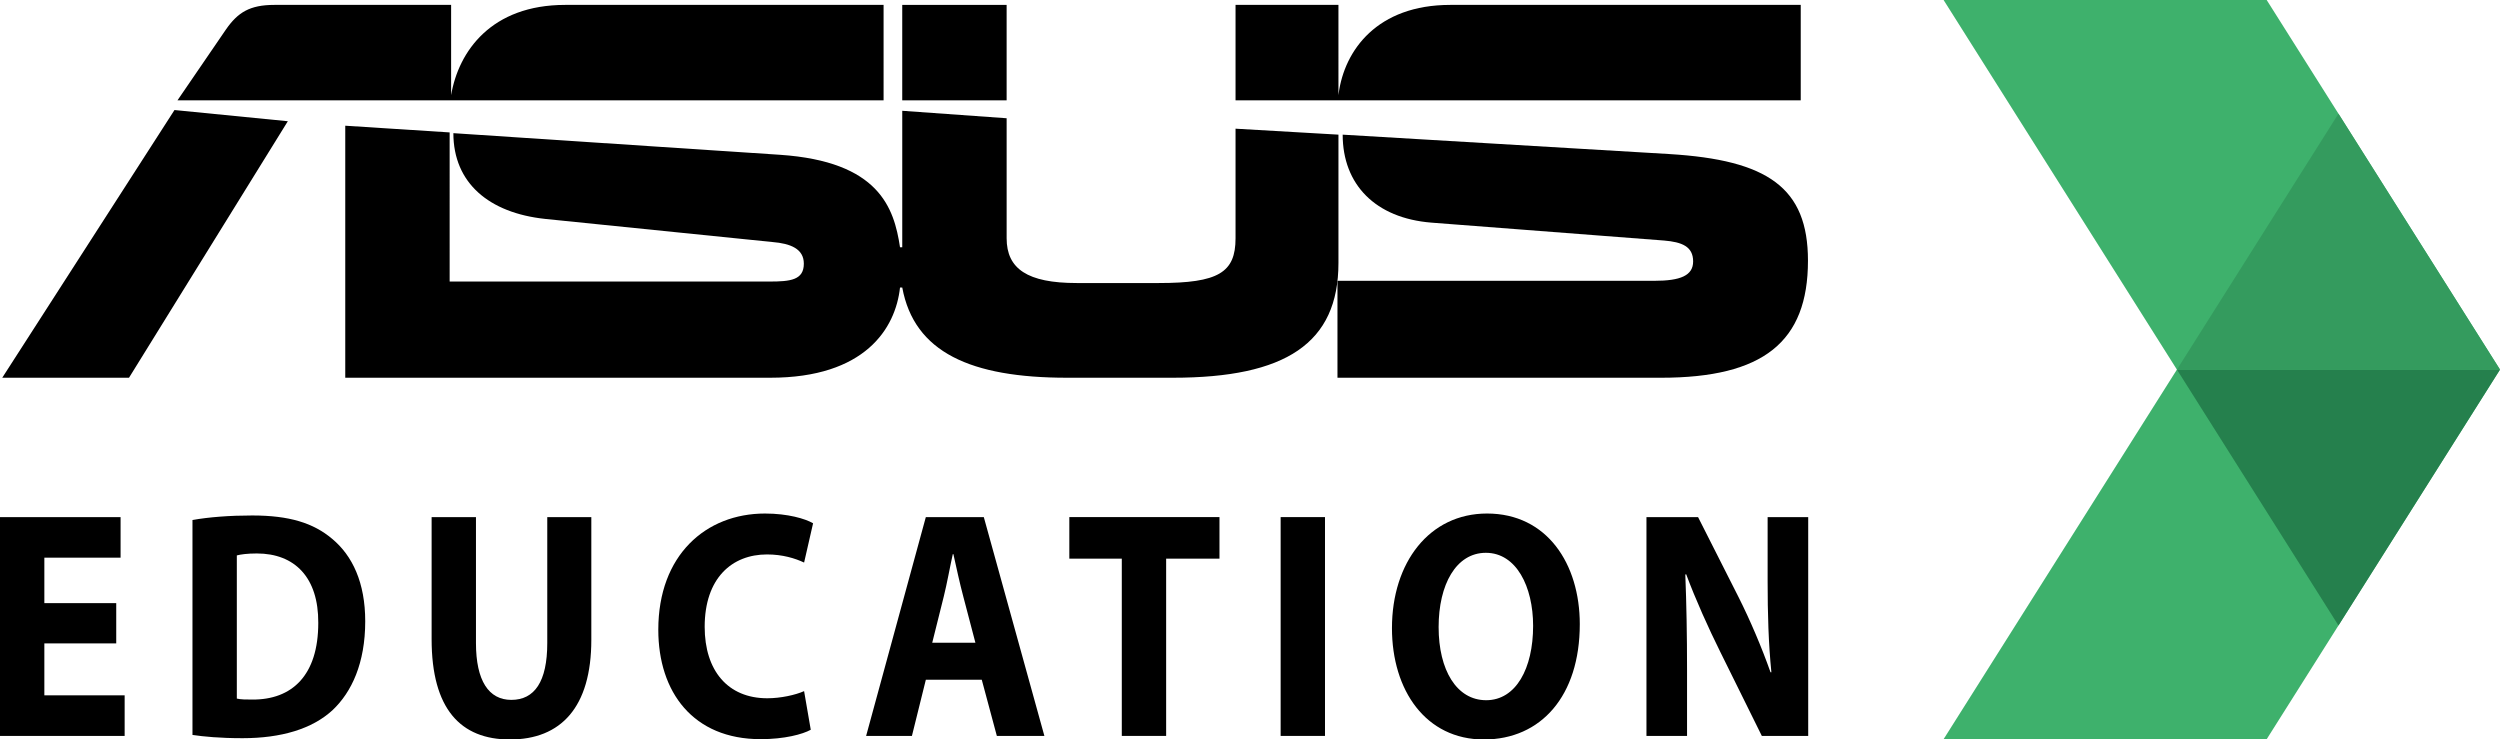 <?xml version="1.0" encoding="UTF-8"?><svg id="Layer_1" xmlns="http://www.w3.org/2000/svg" viewBox="0 0 300 88.738"><polygon points="233.231 0 261.229 44.351 233.231 88.701 272.002 88.701 280.615 75.057 300 44.351 280.615 13.644 272.002 0 233.231 0" style="fill:#3eb16c; stroke-width:0px;"/><polygon points="261.23 44.351 280.615 75.057 300 44.351 261.23 44.351" style="fill:#25804d; stroke-width:0px;"/><polygon points="261.23 44.351 300 44.351 280.615 13.645 261.23 44.351" style="fill:#349b5e; stroke-width:0px;"/><path d="M13.948,77.207H5.322v6.233h9.635v4.87H0v-26.258h14.47v4.87H5.322v5.454h8.626v4.831Z" style="fill:#000; stroke-width:0px;"/><path d="M23.097,62.402c1.948-.351,4.487-.545,7.165-.545,4.452,0,7.339.896,9.6,2.805,2.435,2.026,3.965,5.259,3.965,9.896,0,5.026-1.635,8.493-3.896,10.636-2.47,2.299-6.226,3.389-10.818,3.389-2.748,0-4.696-.195-6.017-.39v-25.791ZM28.419,83.83c.452.117,1.183.117,1.843.117,4.8.039,7.931-2.922,7.931-9.194.035-5.454-2.818-8.337-7.374-8.337-1.183,0-1.948.117-2.4.234v17.181Z" style="fill:#000; stroke-width:0px;"/><path d="M57.116,62.052v15.116c0,4.519,1.53,6.818,4.243,6.818,2.783,0,4.313-2.182,4.313-6.818v-15.116h5.287v14.726c0,8.103-3.652,11.96-9.774,11.96-5.913,0-9.391-3.662-9.391-12.038v-14.648h5.322Z" style="fill:#000; stroke-width:0px;"/><path d="M97.292,87.57c-.974.545-3.165,1.13-6.017,1.13-8.105,0-12.279-5.649-12.279-13.129,0-8.96,5.705-13.947,12.8-13.947,2.748,0,4.835.623,5.774,1.169l-1.078,4.714c-1.078-.507-2.574-.974-4.452-.974-4.209,0-7.479,2.844-7.479,8.688,0,5.259,2.783,8.571,7.513,8.571,1.6,0,3.374-.39,4.417-.857l.8,4.636Z" style="fill:#000; stroke-width:0px;"/><path d="M111.101,81.57l-1.67,6.74h-5.496l7.165-26.258h6.957l7.27,26.258h-5.705l-1.809-6.74h-6.713ZM117.049,77.129l-1.461-5.571c-.417-1.558-.835-3.506-1.182-5.065h-.07c-.348,1.558-.696,3.545-1.078,5.065l-1.391,5.571h5.183Z" style="fill:#000; stroke-width:0px;"/><path d="M134.615,67.038h-6.296v-4.987h18.018v4.987h-6.4v21.272h-5.322v-21.272Z" style="fill:#000; stroke-width:0px;"/><path d="M158.999,62.052v26.258h-5.322v-26.258h5.322Z" style="fill:#000; stroke-width:0px;"/><path d="M189.574,74.908c0,8.61-4.661,13.83-11.513,13.83-6.957,0-11.026-5.883-11.026-13.363,0-7.87,4.487-13.752,11.409-13.752,7.2,0,11.131,6.038,11.131,13.285ZM172.635,75.259c0,5.143,2.156,8.766,5.704,8.766,3.583,0,5.635-3.818,5.635-8.922,0-4.714-2.018-8.766-5.67-8.766-3.583,0-5.67,3.818-5.67,8.922Z" style="fill:#000; stroke-width:0px;"/><path d="M197.575,88.31v-26.258h6.192l4.87,9.623c1.391,2.766,2.783,6.039,3.826,9h.104c-.348-3.467-.452-7.013-.452-10.947v-7.675h4.87v26.258h-5.565l-5.009-10.129c-1.391-2.805-2.922-6.194-4.07-9.272l-.104.039c.139,3.467.209,7.168.209,11.454v7.909h-4.87Z" style="fill:#000; stroke-width:0px;"/><path d="M106.031.588h-38.207c-8.857,0-12.794,5.549-13.69,10.828V.588h-21.206c-2.954,0-4.384.895-5.817,2.954l-5.814,8.499h84.733V.588Z" style="fill:#000; stroke-width:0px;"/><polygon points=".269 45.328 15.481 45.328 34.539 14.548 20.938 13.204 .269 45.328" style="fill:#000; stroke-width:0px;"/><rect x="108.269" y=".588" width="12.526" height="11.453" style="fill:#000; stroke-width:0px;"/><path d="M200.314,18.485l-39.193-2.327c0,5.995,3.938,10.022,10.649,10.558l27.916,2.148c2.149.18,3.49.716,3.49,2.507,0,1.699-1.521,2.326-4.652,2.326h-38.028v11.632h38.833c12.258,0,17.627-4.295,17.627-14.049,0-8.767-4.831-12.079-16.642-12.794Z" style="fill:#000; stroke-width:0px;"/><path d="M160.613,16.158l-12.348-.716v13.154c0,4.116-2.057,5.368-9.217,5.368h-9.841c-5.906,0-8.411-1.701-8.411-5.368v-14.406l-12.526-.895v16.374h-.269c-.716-4.741-2.505-10.288-14.407-11.095l-39.19-2.595c0,5.996,4.296,9.573,11.007,10.29l27.289,2.775c2.149.178,3.759.804,3.759,2.595,0,1.969-1.61,2.146-4.117,2.146h-38.385V15.89l-12.526-.805v30.243h51.003c11.363,0,15.032-5.906,15.568-10.827h.269c1.431,7.784,8.231,10.827,19.774,10.827h12.705c13.51,0,19.864-4.117,19.864-13.78v-15.39Z" style="fill:#000; stroke-width:0px;"/><path d="M216.088,12.041V.588h-42.055c-8.757,0-12.703,5.425-13.395,10.649-.01.059-.019.119-.025.179V.588h-12.348v11.453h67.824Z" style="fill:#000; stroke-width:0px;"/></svg>